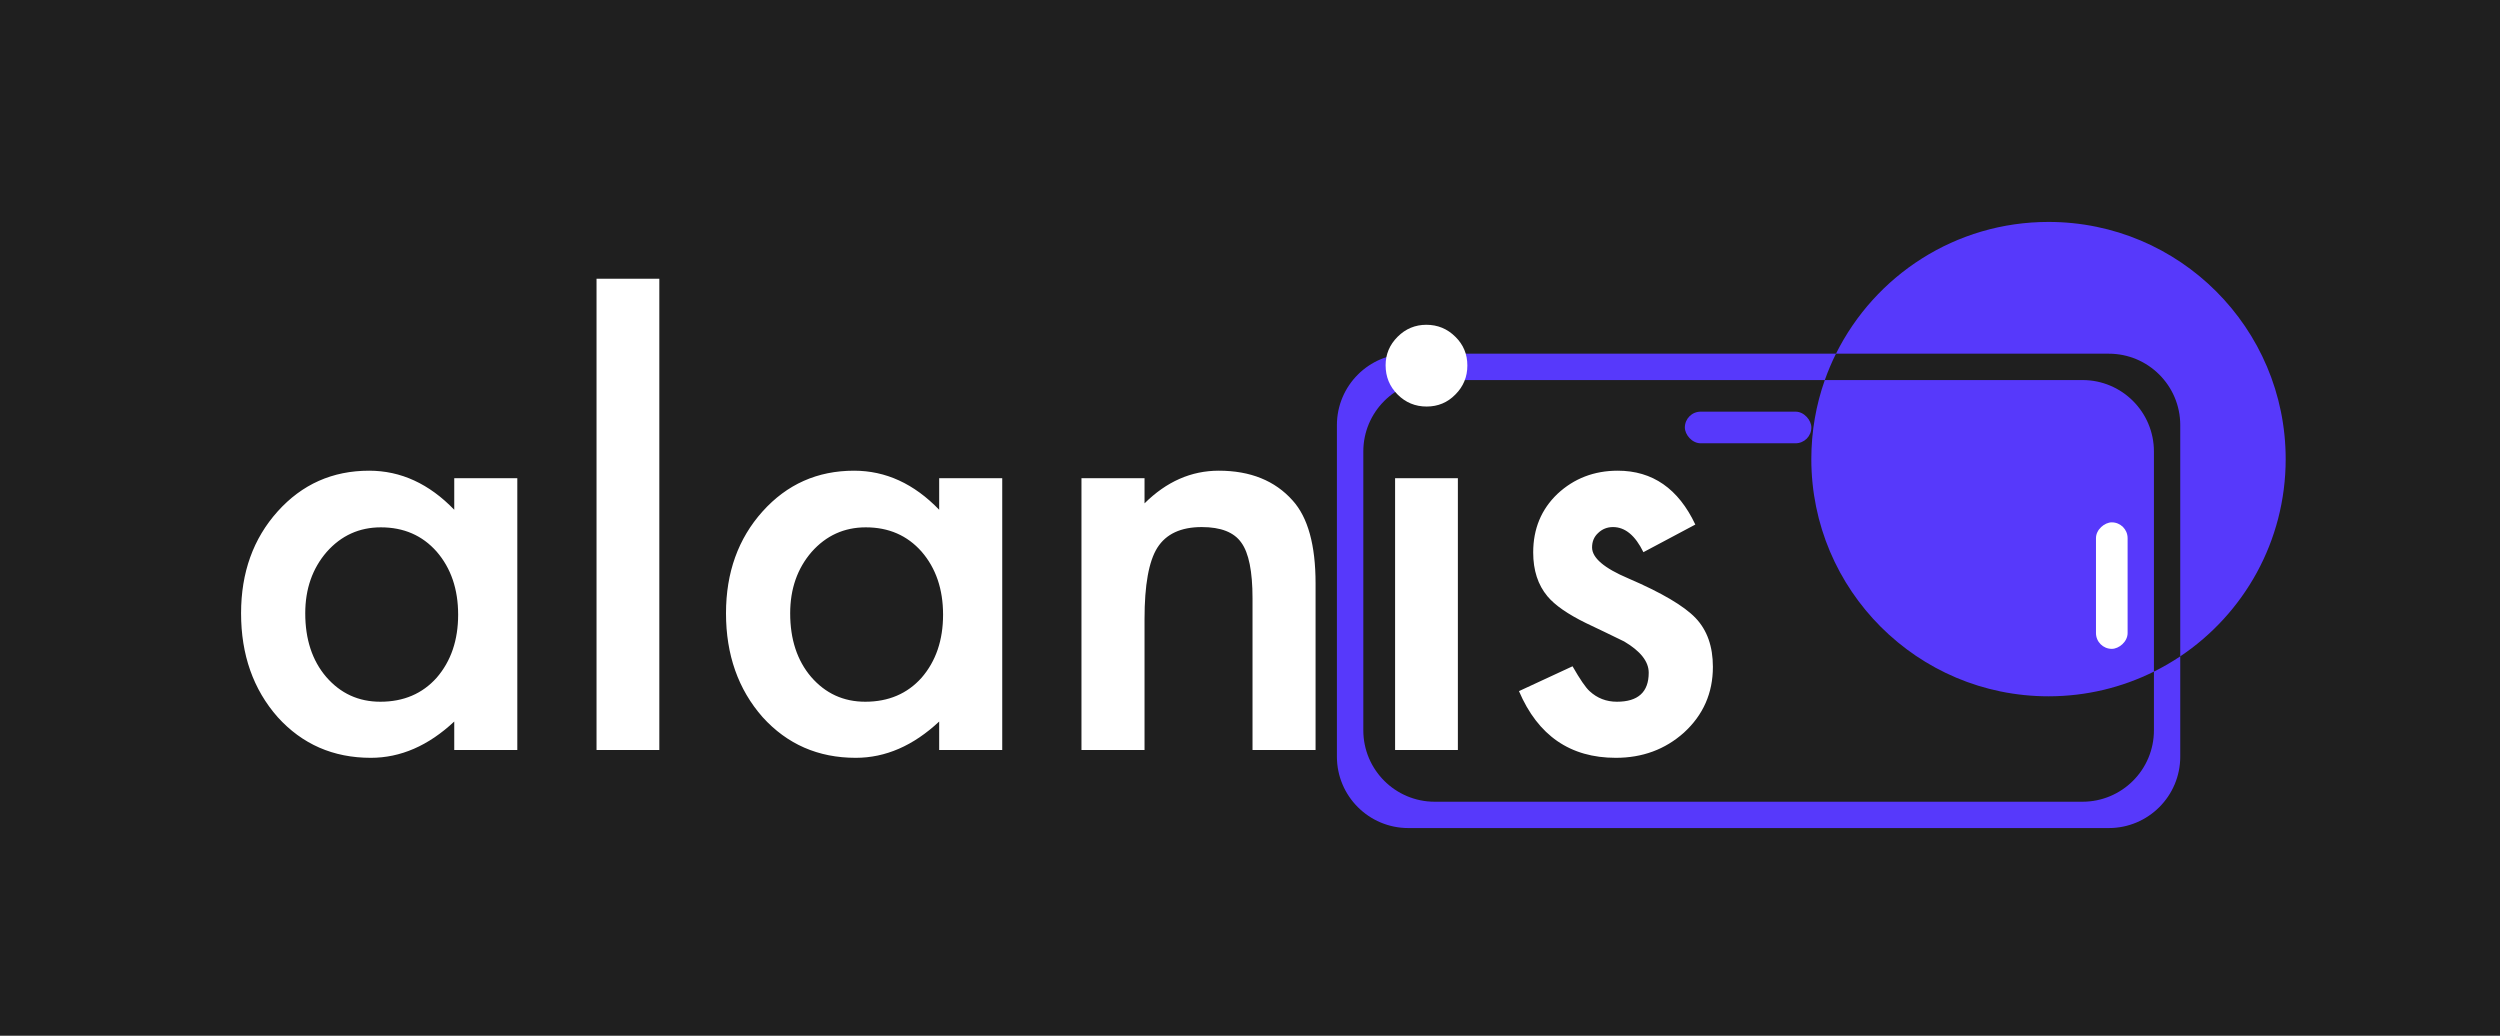 <svg width="140" height="58" viewBox="0 0 140 58" fill="none" xmlns="http://www.w3.org/2000/svg">
<rect width="140" height="58" fill="#1F1F1F"/>
<path d="M102.815 19.807C102.578 20.283 102.369 20.776 102.189 21.283H80.346C78.137 21.283 76.346 23.074 76.346 25.283V40.897C76.346 43.105 78.137 44.897 80.346 44.897H116.62C118.829 44.896 120.62 43.105 120.62 40.897V37.61C121.131 37.356 121.623 37.071 122.094 36.756V42.371C122.094 44.58 120.303 46.371 118.094 46.371H78.867C76.658 46.371 74.867 44.58 74.867 42.371V23.807C74.867 21.598 76.658 19.807 78.867 19.807H102.815ZM116.62 21.283C118.829 21.283 120.62 23.074 120.62 25.283V37.61C118.841 38.495 116.837 38.993 114.716 38.993C107.38 38.993 101.434 33.046 101.434 25.71C101.434 24.158 101.7 22.668 102.189 21.283H116.62ZM114.716 12.428C122.051 12.428 127.998 18.375 127.998 25.71C127.998 30.315 125.654 34.373 122.094 36.756V23.807C122.094 21.598 120.303 19.807 118.094 19.807H102.815C104.989 15.434 109.501 12.428 114.716 12.428Z" fill="#5739FB"/>
<rect x="94.352" y="23.053" width="7.084" height="1.771" rx="0.885" fill="#5739FB"/>
<rect x="117.375" y="36.336" width="7.084" height="1.771" rx="0.885" transform="rotate(-90 117.375 36.336)" fill="white"/>
<path d="M25.438 26.781H28.969V42H25.438V40.406C23.99 41.76 22.432 42.438 20.766 42.438C18.662 42.438 16.922 41.677 15.547 40.156C14.182 38.604 13.5 36.667 13.5 34.344C13.5 32.062 14.182 30.162 15.547 28.641C16.912 27.12 18.62 26.359 20.672 26.359C22.443 26.359 24.031 27.088 25.438 28.547V26.781ZM17.094 34.344C17.094 35.802 17.484 36.99 18.266 37.906C19.068 38.833 20.078 39.297 21.297 39.297C22.599 39.297 23.651 38.849 24.453 37.953C25.255 37.026 25.656 35.849 25.656 34.422C25.656 32.995 25.255 31.818 24.453 30.891C23.651 29.984 22.609 29.531 21.328 29.531C20.12 29.531 19.109 29.99 18.297 30.906C17.495 31.833 17.094 32.979 17.094 34.344ZM36.922 15.609V42H33.406V15.609H36.922ZM52.594 26.781H56.125V42H52.594V40.406C51.146 41.76 49.589 42.438 47.922 42.438C45.818 42.438 44.078 41.677 42.703 40.156C41.339 38.604 40.656 36.667 40.656 34.344C40.656 32.062 41.339 30.162 42.703 28.641C44.068 27.12 45.776 26.359 47.828 26.359C49.599 26.359 51.188 27.088 52.594 28.547V26.781ZM44.25 34.344C44.25 35.802 44.641 36.99 45.422 37.906C46.224 38.833 47.234 39.297 48.453 39.297C49.755 39.297 50.807 38.849 51.609 37.953C52.411 37.026 52.812 35.849 52.812 34.422C52.812 32.995 52.411 31.818 51.609 30.891C50.807 29.984 49.766 29.531 48.484 29.531C47.276 29.531 46.266 29.99 45.453 30.906C44.651 31.833 44.25 32.979 44.25 34.344ZM60.562 26.781H64.094V28.188C65.323 26.969 66.708 26.359 68.25 26.359C70.021 26.359 71.401 26.917 72.391 28.031C73.245 28.979 73.672 30.526 73.672 32.672V42H70.141V33.5C70.141 32 69.932 30.963 69.516 30.391C69.109 29.807 68.37 29.516 67.297 29.516C66.13 29.516 65.302 29.901 64.812 30.672C64.333 31.432 64.094 32.76 64.094 34.656V42H60.562V26.781ZM81.641 26.781V42H78.125V26.781H81.641ZM77.594 20.453C77.594 19.838 77.818 19.307 78.266 18.859C78.713 18.412 79.25 18.188 79.875 18.188C80.51 18.188 81.052 18.412 81.5 18.859C81.948 19.297 82.172 19.833 82.172 20.469C82.172 21.104 81.948 21.646 81.5 22.094C81.062 22.542 80.526 22.766 79.891 22.766C79.255 22.766 78.713 22.542 78.266 22.094C77.818 21.646 77.594 21.099 77.594 20.453ZM94.938 29.375L92.031 30.922C91.573 29.984 91.005 29.516 90.328 29.516C90.005 29.516 89.729 29.625 89.5 29.844C89.271 30.052 89.156 30.323 89.156 30.656C89.156 31.24 89.833 31.818 91.188 32.391C93.052 33.193 94.307 33.932 94.953 34.609C95.599 35.286 95.922 36.198 95.922 37.344C95.922 38.812 95.38 40.042 94.297 41.031C93.245 41.969 91.974 42.438 90.484 42.438C87.932 42.438 86.125 41.193 85.062 38.703L88.062 37.312C88.479 38.042 88.797 38.505 89.016 38.703C89.443 39.099 89.953 39.297 90.547 39.297C91.734 39.297 92.328 38.755 92.328 37.672C92.328 37.047 91.87 36.464 90.953 35.922C90.599 35.745 90.245 35.573 89.891 35.406C89.537 35.24 89.177 35.068 88.812 34.891C87.792 34.391 87.073 33.891 86.656 33.391C86.125 32.755 85.859 31.938 85.859 30.938C85.859 29.615 86.312 28.521 87.219 27.656C88.146 26.792 89.271 26.359 90.594 26.359C92.542 26.359 93.99 27.365 94.938 29.375Z" fill="white"/>
</svg>
